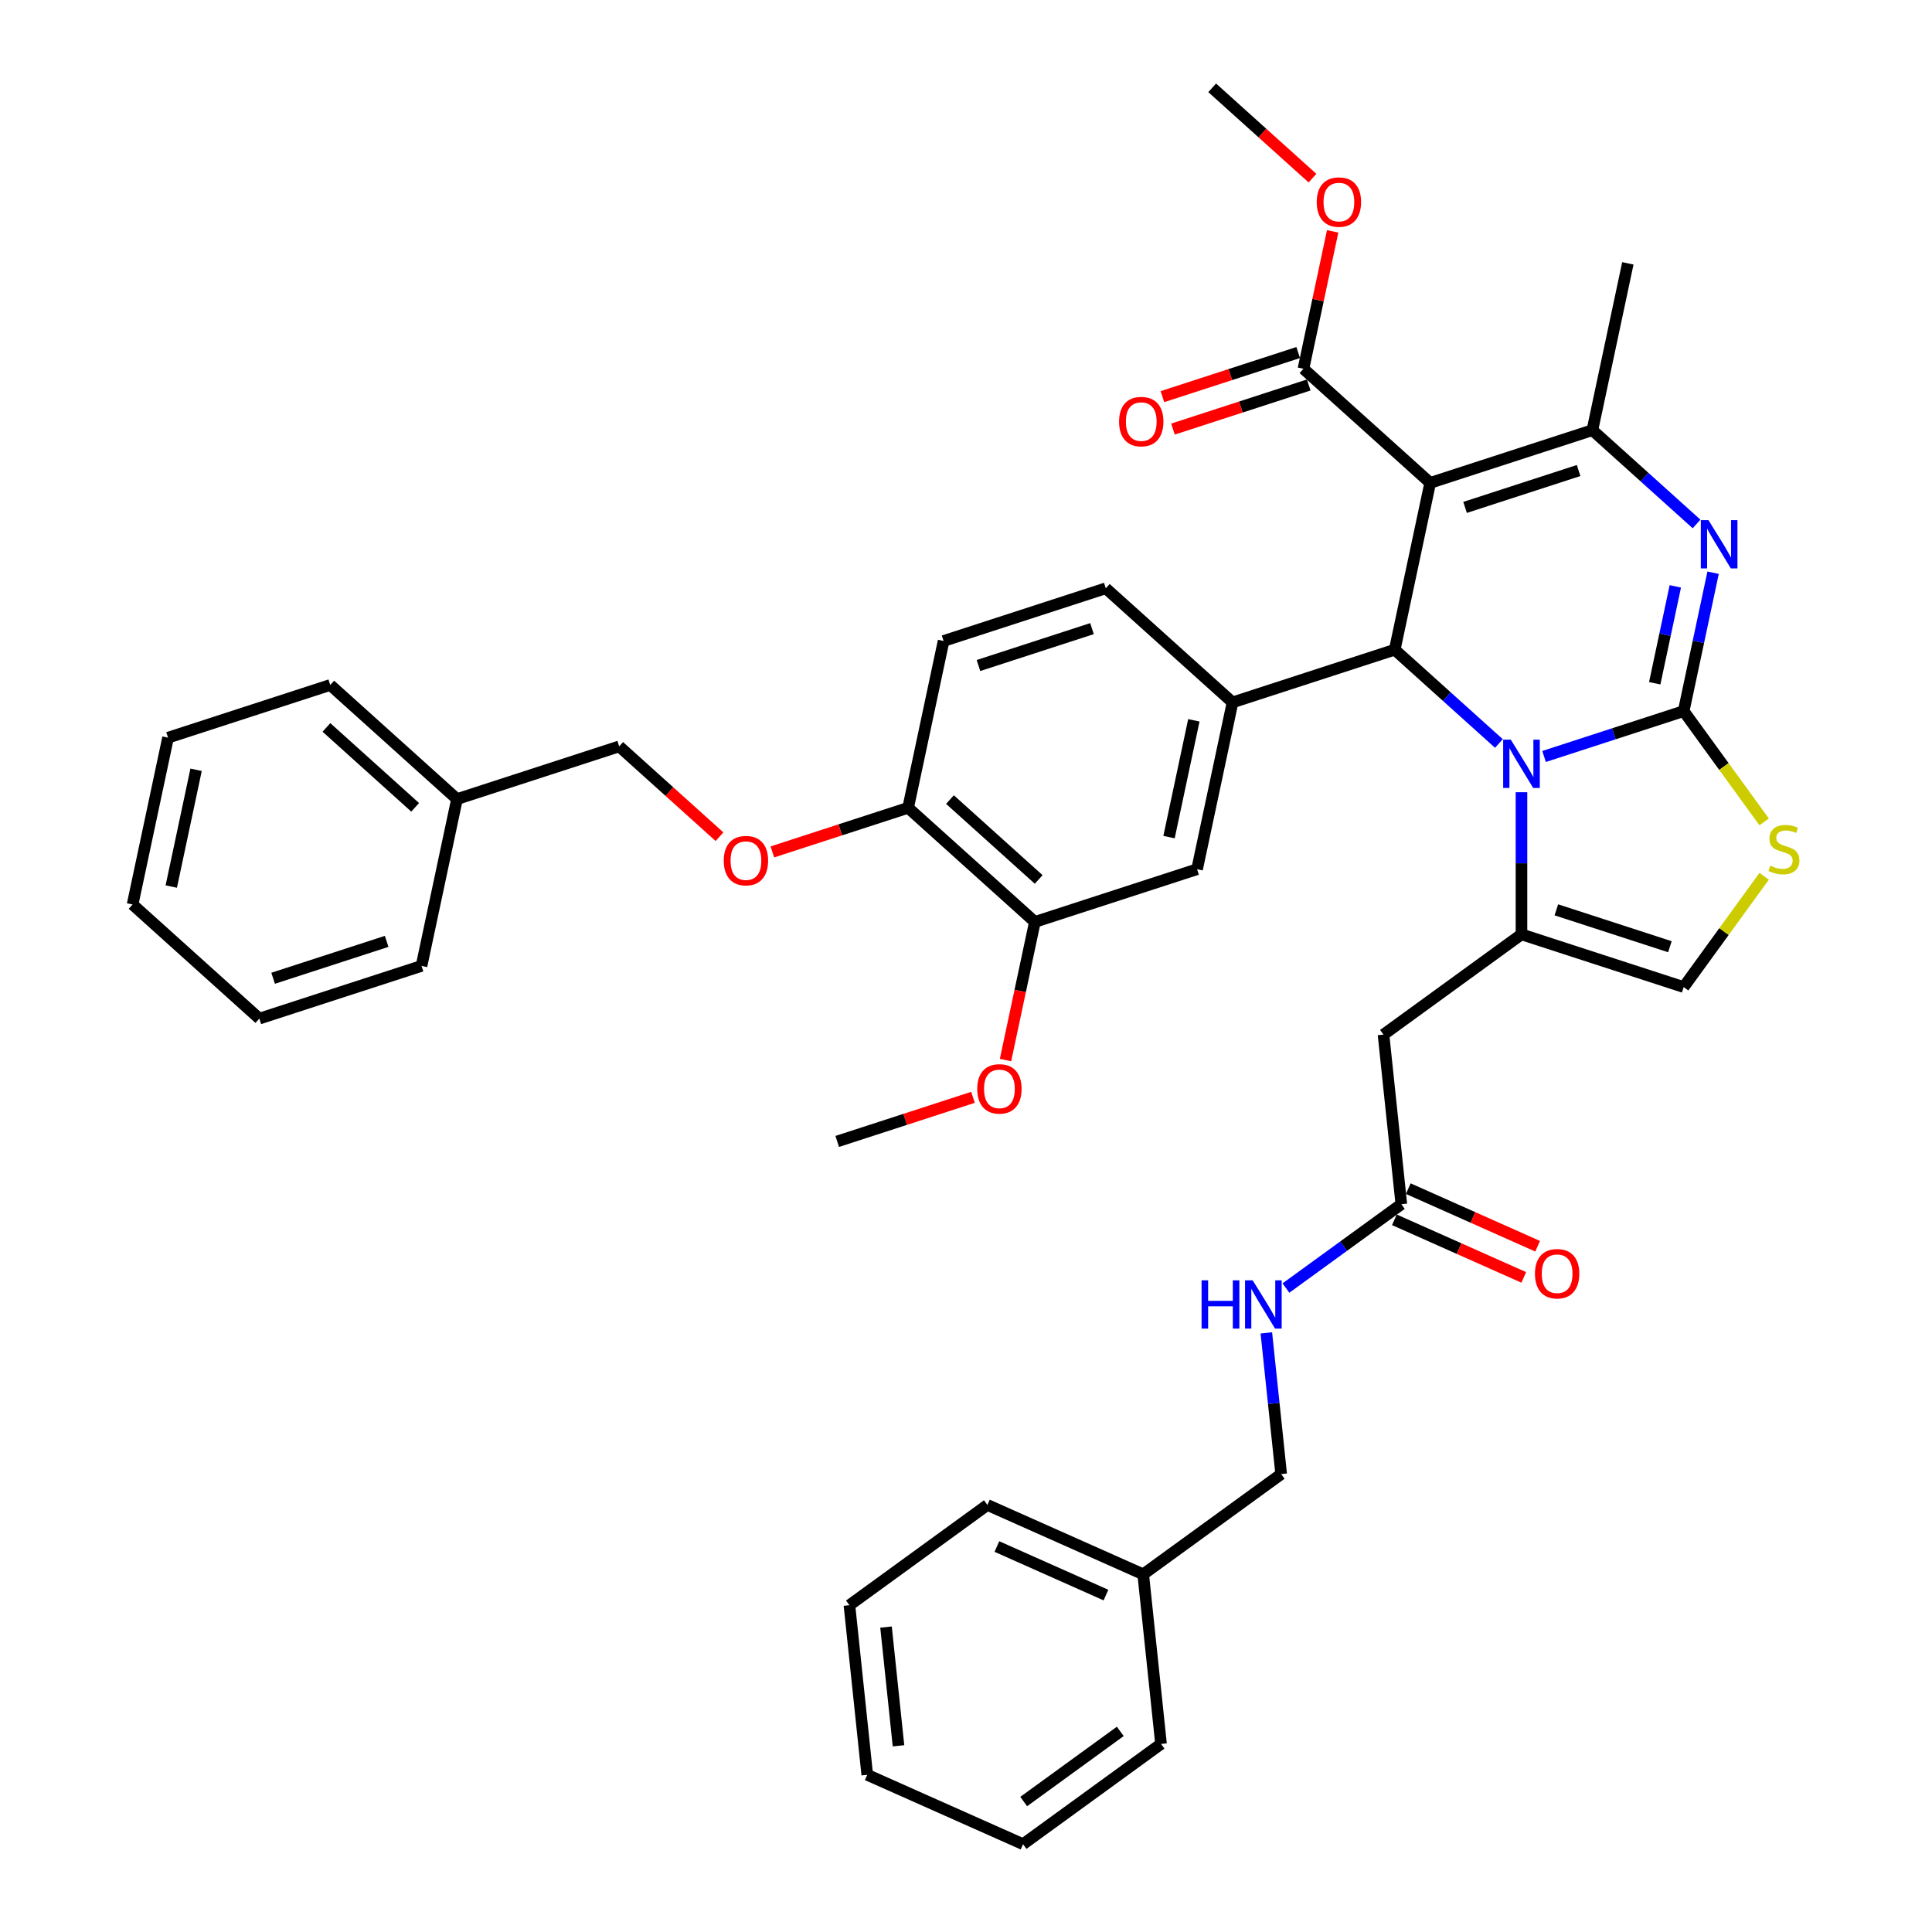 <?xml version='1.0' encoding='iso-8859-1'?>
<svg version='1.1' baseProfile='full'
              xmlns='http://www.w3.org/2000/svg'
                      xmlns:rdkit='http://www.rdkit.org/xml'
                      xmlns:xlink='http://www.w3.org/1999/xlink'
                  xml:space='preserve'
width='1000px' height='1000px' viewBox='0 0 1000 1000'>
<!-- END OF HEADER -->
<rect style='opacity:1.0;fill:#FFFFFF;stroke:none' width='1000' height='1000' x='0' y='0'> </rect>
<path class='bond-0' d='M 591.72,814.867 L 663.136,762.981' style='fill:none;fill-rule:evenodd;stroke:#000000;stroke-width:6px;stroke-linecap:butt;stroke-linejoin:miter;stroke-opacity:1' />
<path class='bond-1' d='M 591.72,814.867 L 511.077,778.963' style='fill:none;fill-rule:evenodd;stroke:#000000;stroke-width:6px;stroke-linecap:butt;stroke-linejoin:miter;stroke-opacity:1' />
<path class='bond-1' d='M 572.443,825.61 L 515.992,800.477' style='fill:none;fill-rule:evenodd;stroke:#000000;stroke-width:6px;stroke-linecap:butt;stroke-linejoin:miter;stroke-opacity:1' />
<path class='bond-2' d='M 591.72,814.867 L 600.947,902.659' style='fill:none;fill-rule:evenodd;stroke:#000000;stroke-width:6px;stroke-linecap:butt;stroke-linejoin:miter;stroke-opacity:1' />
<path class='bond-3' d='M 725.325,623.302 L 695.461,645' style='fill:none;fill-rule:evenodd;stroke:#000000;stroke-width:6px;stroke-linecap:butt;stroke-linejoin:miter;stroke-opacity:1' />
<path class='bond-3' d='M 695.461,645 L 665.597,666.698' style='fill:none;fill-rule:evenodd;stroke:#0000FF;stroke-width:6px;stroke-linecap:butt;stroke-linejoin:miter;stroke-opacity:1' />
<path class='bond-4' d='M 721.734,631.367 L 755.215,646.273' style='fill:none;fill-rule:evenodd;stroke:#000000;stroke-width:6px;stroke-linecap:butt;stroke-linejoin:miter;stroke-opacity:1' />
<path class='bond-4' d='M 755.215,646.273 L 788.695,661.179' style='fill:none;fill-rule:evenodd;stroke:#FF0000;stroke-width:6px;stroke-linecap:butt;stroke-linejoin:miter;stroke-opacity:1' />
<path class='bond-4' d='M 728.915,615.238 L 762.396,630.144' style='fill:none;fill-rule:evenodd;stroke:#000000;stroke-width:6px;stroke-linecap:butt;stroke-linejoin:miter;stroke-opacity:1' />
<path class='bond-4' d='M 762.396,630.144 L 795.876,645.051' style='fill:none;fill-rule:evenodd;stroke:#FF0000;stroke-width:6px;stroke-linecap:butt;stroke-linejoin:miter;stroke-opacity:1' />
<path class='bond-5' d='M 725.325,623.302 L 716.098,535.511' style='fill:none;fill-rule:evenodd;stroke:#000000;stroke-width:6px;stroke-linecap:butt;stroke-linejoin:miter;stroke-opacity:1' />
<path class='bond-6' d='M 655.455,689.896 L 659.295,726.438' style='fill:none;fill-rule:evenodd;stroke:#0000FF;stroke-width:6px;stroke-linecap:butt;stroke-linejoin:miter;stroke-opacity:1' />
<path class='bond-6' d='M 659.295,726.438 L 663.136,762.981' style='fill:none;fill-rule:evenodd;stroke:#000000;stroke-width:6px;stroke-linecap:butt;stroke-linejoin:miter;stroke-opacity:1' />
<path class='bond-7' d='M 886.696,296.431 L 879.082,332.251' style='fill:none;fill-rule:evenodd;stroke:#0000FF;stroke-width:6px;stroke-linecap:butt;stroke-linejoin:miter;stroke-opacity:1' />
<path class='bond-7' d='M 879.082,332.251 L 871.468,368.071' style='fill:none;fill-rule:evenodd;stroke:#000000;stroke-width:6px;stroke-linecap:butt;stroke-linejoin:miter;stroke-opacity:1' />
<path class='bond-7' d='M 867.142,303.506 L 861.813,328.58' style='fill:none;fill-rule:evenodd;stroke:#0000FF;stroke-width:6px;stroke-linecap:butt;stroke-linejoin:miter;stroke-opacity:1' />
<path class='bond-7' d='M 861.813,328.58 L 856.483,353.654' style='fill:none;fill-rule:evenodd;stroke:#000000;stroke-width:6px;stroke-linecap:butt;stroke-linejoin:miter;stroke-opacity:1' />
<path class='bond-8' d='M 878.134,271.201 L 851.177,246.929' style='fill:none;fill-rule:evenodd;stroke:#0000FF;stroke-width:6px;stroke-linecap:butt;stroke-linejoin:miter;stroke-opacity:1' />
<path class='bond-8' d='M 851.177,246.929 L 824.22,222.657' style='fill:none;fill-rule:evenodd;stroke:#000000;stroke-width:6px;stroke-linecap:butt;stroke-linejoin:miter;stroke-opacity:1' />
<path class='bond-9' d='M 721.913,336.282 L 748.869,360.554' style='fill:none;fill-rule:evenodd;stroke:#000000;stroke-width:6px;stroke-linecap:butt;stroke-linejoin:miter;stroke-opacity:1' />
<path class='bond-9' d='M 748.869,360.554 L 775.826,384.826' style='fill:none;fill-rule:evenodd;stroke:#0000FF;stroke-width:6px;stroke-linecap:butt;stroke-linejoin:miter;stroke-opacity:1' />
<path class='bond-10' d='M 721.913,336.282 L 740.266,249.936' style='fill:none;fill-rule:evenodd;stroke:#000000;stroke-width:6px;stroke-linecap:butt;stroke-linejoin:miter;stroke-opacity:1' />
<path class='bond-11' d='M 721.913,336.282 L 637.958,363.56' style='fill:none;fill-rule:evenodd;stroke:#000000;stroke-width:6px;stroke-linecap:butt;stroke-linejoin:miter;stroke-opacity:1' />
<path class='bond-12' d='M 740.266,249.936 L 674.665,190.868' style='fill:none;fill-rule:evenodd;stroke:#000000;stroke-width:6px;stroke-linecap:butt;stroke-linejoin:miter;stroke-opacity:1' />
<path class='bond-13' d='M 740.266,249.936 L 824.22,222.657' style='fill:none;fill-rule:evenodd;stroke:#000000;stroke-width:6px;stroke-linecap:butt;stroke-linejoin:miter;stroke-opacity:1' />
<path class='bond-13' d='M 758.315,262.635 L 817.083,243.54' style='fill:none;fill-rule:evenodd;stroke:#000000;stroke-width:6px;stroke-linecap:butt;stroke-linejoin:miter;stroke-opacity:1' />
<path class='bond-14' d='M 824.22,222.657 L 842.574,136.311' style='fill:none;fill-rule:evenodd;stroke:#000000;stroke-width:6px;stroke-linecap:butt;stroke-linejoin:miter;stroke-opacity:1' />
<path class='bond-15' d='M 799.201,391.552 L 835.335,379.811' style='fill:none;fill-rule:evenodd;stroke:#0000FF;stroke-width:6px;stroke-linecap:butt;stroke-linejoin:miter;stroke-opacity:1' />
<path class='bond-15' d='M 835.335,379.811 L 871.468,368.071' style='fill:none;fill-rule:evenodd;stroke:#000000;stroke-width:6px;stroke-linecap:butt;stroke-linejoin:miter;stroke-opacity:1' />
<path class='bond-16' d='M 787.514,410.056 L 787.514,446.84' style='fill:none;fill-rule:evenodd;stroke:#0000FF;stroke-width:6px;stroke-linecap:butt;stroke-linejoin:miter;stroke-opacity:1' />
<path class='bond-16' d='M 787.514,446.84 L 787.514,483.624' style='fill:none;fill-rule:evenodd;stroke:#000000;stroke-width:6px;stroke-linecap:butt;stroke-linejoin:miter;stroke-opacity:1' />
<path class='bond-17' d='M 871.468,368.071 L 892.3,396.744' style='fill:none;fill-rule:evenodd;stroke:#000000;stroke-width:6px;stroke-linecap:butt;stroke-linejoin:miter;stroke-opacity:1' />
<path class='bond-17' d='M 892.3,396.744 L 913.133,425.417' style='fill:none;fill-rule:evenodd;stroke:#CCCC00;stroke-width:6px;stroke-linecap:butt;stroke-linejoin:miter;stroke-opacity:1' />
<path class='bond-18' d='M 913.133,453.556 L 892.3,482.229' style='fill:none;fill-rule:evenodd;stroke:#CCCC00;stroke-width:6px;stroke-linecap:butt;stroke-linejoin:miter;stroke-opacity:1' />
<path class='bond-18' d='M 892.3,482.229 L 871.468,510.903' style='fill:none;fill-rule:evenodd;stroke:#000000;stroke-width:6px;stroke-linecap:butt;stroke-linejoin:miter;stroke-opacity:1' />
<path class='bond-19' d='M 871.468,510.903 L 787.514,483.624' style='fill:none;fill-rule:evenodd;stroke:#000000;stroke-width:6px;stroke-linecap:butt;stroke-linejoin:miter;stroke-opacity:1' />
<path class='bond-19' d='M 864.331,490.02 L 805.563,470.925' style='fill:none;fill-rule:evenodd;stroke:#000000;stroke-width:6px;stroke-linecap:butt;stroke-linejoin:miter;stroke-opacity:1' />
<path class='bond-20' d='M 787.514,483.624 L 716.098,535.511' style='fill:none;fill-rule:evenodd;stroke:#000000;stroke-width:6px;stroke-linecap:butt;stroke-linejoin:miter;stroke-opacity:1' />
<path class='bond-21' d='M 535.65,477.185 L 470.049,418.117' style='fill:none;fill-rule:evenodd;stroke:#000000;stroke-width:6px;stroke-linecap:butt;stroke-linejoin:miter;stroke-opacity:1' />
<path class='bond-21' d='M 537.623,455.204 L 491.703,413.857' style='fill:none;fill-rule:evenodd;stroke:#000000;stroke-width:6px;stroke-linecap:butt;stroke-linejoin:miter;stroke-opacity:1' />
<path class='bond-22' d='M 535.65,477.185 L 619.605,449.906' style='fill:none;fill-rule:evenodd;stroke:#000000;stroke-width:6px;stroke-linecap:butt;stroke-linejoin:miter;stroke-opacity:1' />
<path class='bond-23' d='M 535.65,477.185 L 528.051,512.934' style='fill:none;fill-rule:evenodd;stroke:#000000;stroke-width:6px;stroke-linecap:butt;stroke-linejoin:miter;stroke-opacity:1' />
<path class='bond-23' d='M 528.051,512.934 L 520.453,548.683' style='fill:none;fill-rule:evenodd;stroke:#FF0000;stroke-width:6px;stroke-linecap:butt;stroke-linejoin:miter;stroke-opacity:1' />
<path class='bond-24' d='M 674.665,190.868 L 682.222,155.313' style='fill:none;fill-rule:evenodd;stroke:#000000;stroke-width:6px;stroke-linecap:butt;stroke-linejoin:miter;stroke-opacity:1' />
<path class='bond-24' d='M 682.222,155.313 L 689.78,119.758' style='fill:none;fill-rule:evenodd;stroke:#FF0000;stroke-width:6px;stroke-linecap:butt;stroke-linejoin:miter;stroke-opacity:1' />
<path class='bond-25' d='M 671.937,182.473 L 636.801,193.889' style='fill:none;fill-rule:evenodd;stroke:#000000;stroke-width:6px;stroke-linecap:butt;stroke-linejoin:miter;stroke-opacity:1' />
<path class='bond-25' d='M 636.801,193.889 L 601.665,205.305' style='fill:none;fill-rule:evenodd;stroke:#FF0000;stroke-width:6px;stroke-linecap:butt;stroke-linejoin:miter;stroke-opacity:1' />
<path class='bond-25' d='M 677.393,199.264 L 642.257,210.68' style='fill:none;fill-rule:evenodd;stroke:#000000;stroke-width:6px;stroke-linecap:butt;stroke-linejoin:miter;stroke-opacity:1' />
<path class='bond-25' d='M 642.257,210.68 L 607.121,222.096' style='fill:none;fill-rule:evenodd;stroke:#FF0000;stroke-width:6px;stroke-linecap:butt;stroke-linejoin:miter;stroke-opacity:1' />
<path class='bond-26' d='M 679.336,92.202 L 653.376,68.828' style='fill:none;fill-rule:evenodd;stroke:#FF0000;stroke-width:6px;stroke-linecap:butt;stroke-linejoin:miter;stroke-opacity:1' />
<path class='bond-26' d='M 653.376,68.828 L 627.417,45.455' style='fill:none;fill-rule:evenodd;stroke:#000000;stroke-width:6px;stroke-linecap:butt;stroke-linejoin:miter;stroke-opacity:1' />
<path class='bond-27' d='M 470.049,418.117 L 434.913,429.533' style='fill:none;fill-rule:evenodd;stroke:#000000;stroke-width:6px;stroke-linecap:butt;stroke-linejoin:miter;stroke-opacity:1' />
<path class='bond-27' d='M 434.913,429.533 L 399.777,440.95' style='fill:none;fill-rule:evenodd;stroke:#FF0000;stroke-width:6px;stroke-linecap:butt;stroke-linejoin:miter;stroke-opacity:1' />
<path class='bond-28' d='M 470.049,418.117 L 488.402,331.771' style='fill:none;fill-rule:evenodd;stroke:#000000;stroke-width:6px;stroke-linecap:butt;stroke-linejoin:miter;stroke-opacity:1' />
<path class='bond-29' d='M 372.412,433.076 L 346.453,409.702' style='fill:none;fill-rule:evenodd;stroke:#FF0000;stroke-width:6px;stroke-linecap:butt;stroke-linejoin:miter;stroke-opacity:1' />
<path class='bond-29' d='M 346.453,409.702 L 320.493,386.328' style='fill:none;fill-rule:evenodd;stroke:#000000;stroke-width:6px;stroke-linecap:butt;stroke-linejoin:miter;stroke-opacity:1' />
<path class='bond-30' d='M 619.605,449.906 L 637.958,363.56' style='fill:none;fill-rule:evenodd;stroke:#000000;stroke-width:6px;stroke-linecap:butt;stroke-linejoin:miter;stroke-opacity:1' />
<path class='bond-30' d='M 605.088,433.283 L 617.936,372.841' style='fill:none;fill-rule:evenodd;stroke:#000000;stroke-width:6px;stroke-linecap:butt;stroke-linejoin:miter;stroke-opacity:1' />
<path class='bond-31' d='M 488.402,331.771 L 572.357,304.493' style='fill:none;fill-rule:evenodd;stroke:#000000;stroke-width:6px;stroke-linecap:butt;stroke-linejoin:miter;stroke-opacity:1' />
<path class='bond-31' d='M 506.451,344.47 L 565.219,325.375' style='fill:none;fill-rule:evenodd;stroke:#000000;stroke-width:6px;stroke-linecap:butt;stroke-linejoin:miter;stroke-opacity:1' />
<path class='bond-32' d='M 637.958,363.56 L 572.357,304.493' style='fill:none;fill-rule:evenodd;stroke:#000000;stroke-width:6px;stroke-linecap:butt;stroke-linejoin:miter;stroke-opacity:1' />
<path class='bond-33' d='M 320.493,386.328 L 236.539,413.606' style='fill:none;fill-rule:evenodd;stroke:#000000;stroke-width:6px;stroke-linecap:butt;stroke-linejoin:miter;stroke-opacity:1' />
<path class='bond-34' d='M 503.614,567.976 L 468.478,579.393' style='fill:none;fill-rule:evenodd;stroke:#FF0000;stroke-width:6px;stroke-linecap:butt;stroke-linejoin:miter;stroke-opacity:1' />
<path class='bond-34' d='M 468.478,579.393 L 433.342,590.809' style='fill:none;fill-rule:evenodd;stroke:#000000;stroke-width:6px;stroke-linecap:butt;stroke-linejoin:miter;stroke-opacity:1' />
<path class='bond-35' d='M 236.539,413.606 L 170.938,354.539' style='fill:none;fill-rule:evenodd;stroke:#000000;stroke-width:6px;stroke-linecap:butt;stroke-linejoin:miter;stroke-opacity:1' />
<path class='bond-35' d='M 214.885,417.867 L 168.964,376.519' style='fill:none;fill-rule:evenodd;stroke:#000000;stroke-width:6px;stroke-linecap:butt;stroke-linejoin:miter;stroke-opacity:1' />
<path class='bond-36' d='M 236.539,413.606 L 218.185,499.952' style='fill:none;fill-rule:evenodd;stroke:#000000;stroke-width:6px;stroke-linecap:butt;stroke-linejoin:miter;stroke-opacity:1' />
<path class='bond-37' d='M 170.938,354.539 L 86.983,381.817' style='fill:none;fill-rule:evenodd;stroke:#000000;stroke-width:6px;stroke-linecap:butt;stroke-linejoin:miter;stroke-opacity:1' />
<path class='bond-38' d='M 218.185,499.952 L 134.231,527.231' style='fill:none;fill-rule:evenodd;stroke:#000000;stroke-width:6px;stroke-linecap:butt;stroke-linejoin:miter;stroke-opacity:1' />
<path class='bond-38' d='M 200.136,487.253 L 141.368,506.348' style='fill:none;fill-rule:evenodd;stroke:#000000;stroke-width:6px;stroke-linecap:butt;stroke-linejoin:miter;stroke-opacity:1' />
<path class='bond-39' d='M 134.231,527.231 L 68.63,468.163' style='fill:none;fill-rule:evenodd;stroke:#000000;stroke-width:6px;stroke-linecap:butt;stroke-linejoin:miter;stroke-opacity:1' />
<path class='bond-40' d='M 86.983,381.817 L 68.63,468.163' style='fill:none;fill-rule:evenodd;stroke:#000000;stroke-width:6px;stroke-linecap:butt;stroke-linejoin:miter;stroke-opacity:1' />
<path class='bond-40' d='M 101.499,398.44 L 88.652,458.882' style='fill:none;fill-rule:evenodd;stroke:#000000;stroke-width:6px;stroke-linecap:butt;stroke-linejoin:miter;stroke-opacity:1' />
<path class='bond-41' d='M 511.077,778.963 L 439.661,830.849' style='fill:none;fill-rule:evenodd;stroke:#000000;stroke-width:6px;stroke-linecap:butt;stroke-linejoin:miter;stroke-opacity:1' />
<path class='bond-42' d='M 600.947,902.659 L 529.531,954.545' style='fill:none;fill-rule:evenodd;stroke:#000000;stroke-width:6px;stroke-linecap:butt;stroke-linejoin:miter;stroke-opacity:1' />
<path class='bond-42' d='M 579.858,896.159 L 529.866,932.479' style='fill:none;fill-rule:evenodd;stroke:#000000;stroke-width:6px;stroke-linecap:butt;stroke-linejoin:miter;stroke-opacity:1' />
<path class='bond-43' d='M 439.661,830.849 L 448.888,918.641' style='fill:none;fill-rule:evenodd;stroke:#000000;stroke-width:6px;stroke-linecap:butt;stroke-linejoin:miter;stroke-opacity:1' />
<path class='bond-43' d='M 458.603,842.173 L 465.062,903.627' style='fill:none;fill-rule:evenodd;stroke:#000000;stroke-width:6px;stroke-linecap:butt;stroke-linejoin:miter;stroke-opacity:1' />
<path class='bond-44' d='M 529.531,954.545 L 448.888,918.641' style='fill:none;fill-rule:evenodd;stroke:#000000;stroke-width:6px;stroke-linecap:butt;stroke-linejoin:miter;stroke-opacity:1' />
<path  class='atom-2' d='M 621.936 662.689
L 625.325 662.689
L 625.325 673.318
L 638.108 673.318
L 638.108 662.689
L 641.497 662.689
L 641.497 687.689
L 638.108 687.689
L 638.108 676.142
L 625.325 676.142
L 625.325 687.689
L 621.936 687.689
L 621.936 662.689
' fill='#0000FF'/>
<path  class='atom-2' d='M 648.383 662.689
L 656.575 675.931
Q 657.387 677.237, 658.693 679.603
Q 660 681.969, 660.071 682.11
L 660.071 662.689
L 663.39 662.689
L 663.39 687.689
L 659.965 687.689
L 651.172 673.212
Q 650.148 671.517, 649.054 669.575
Q 647.995 667.633, 647.677 667.032
L 647.677 687.689
L 644.428 687.689
L 644.428 662.689
L 648.383 662.689
' fill='#0000FF'/>
<path  class='atom-3' d='M 794.492 659.278
Q 794.492 653.275, 797.458 649.92
Q 800.424 646.566, 805.968 646.566
Q 811.512 646.566, 814.478 649.92
Q 817.444 653.275, 817.444 659.278
Q 817.444 665.351, 814.443 668.811
Q 811.441 672.236, 805.968 672.236
Q 800.46 672.236, 797.458 668.811
Q 794.492 665.386, 794.492 659.278
M 805.968 669.412
Q 809.782 669.412, 811.83 666.869
Q 813.913 664.292, 813.913 659.278
Q 813.913 654.37, 811.83 651.898
Q 809.782 649.391, 805.968 649.391
Q 802.155 649.391, 800.071 651.863
Q 798.023 654.334, 798.023 659.278
Q 798.023 664.327, 800.071 666.869
Q 802.155 669.412, 805.968 669.412
' fill='#FF0000'/>
<path  class='atom-5' d='M 884.296 269.225
L 892.488 282.466
Q 893.3 283.773, 894.606 286.138
Q 895.913 288.504, 895.983 288.645
L 895.983 269.225
L 899.302 269.225
L 899.302 294.224
L 895.877 294.224
L 887.085 279.747
Q 886.061 278.052, 884.966 276.11
Q 883.907 274.168, 883.589 273.568
L 883.589 294.224
L 880.341 294.224
L 880.341 269.225
L 884.296 269.225
' fill='#0000FF'/>
<path  class='atom-9' d='M 781.988 382.849
L 790.18 396.091
Q 790.992 397.397, 792.298 399.763
Q 793.605 402.129, 793.675 402.27
L 793.675 382.849
L 796.994 382.849
L 796.994 407.849
L 793.569 407.849
L 784.777 393.372
Q 783.753 391.677, 782.659 389.735
Q 781.599 387.793, 781.281 387.192
L 781.281 407.849
L 778.033 407.849
L 778.033 382.849
L 781.988 382.849
' fill='#0000FF'/>
<path  class='atom-11' d='M 916.293 448.067
Q 916.575 448.173, 917.741 448.667
Q 918.906 449.162, 920.177 449.479
Q 921.484 449.762, 922.755 449.762
Q 925.12 449.762, 926.498 448.632
Q 927.875 447.467, 927.875 445.454
Q 927.875 444.077, 927.168 443.229
Q 926.498 442.382, 925.438 441.923
Q 924.379 441.464, 922.613 440.934
Q 920.389 440.263, 919.047 439.628
Q 917.741 438.992, 916.787 437.65
Q 915.869 436.309, 915.869 434.049
Q 915.869 430.906, 917.988 428.964
Q 920.142 427.022, 924.379 427.022
Q 927.274 427.022, 930.558 428.399
L 929.746 431.118
Q 926.745 429.882, 924.485 429.882
Q 922.048 429.882, 920.707 430.906
Q 919.365 431.895, 919.4 433.625
Q 919.4 434.967, 920.071 435.779
Q 920.777 436.591, 921.766 437.05
Q 922.79 437.509, 924.485 438.039
Q 926.745 438.745, 928.086 439.451
Q 929.428 440.157, 930.382 441.605
Q 931.37 443.018, 931.37 445.454
Q 931.37 448.914, 929.04 450.786
Q 926.745 452.622, 922.896 452.622
Q 920.671 452.622, 918.977 452.128
Q 917.317 451.669, 915.34 450.856
L 916.293 448.067
' fill='#CCCC00'/>
<path  class='atom-17' d='M 681.542 104.593
Q 681.542 98.59, 684.509 95.236
Q 687.475 91.881, 693.018 91.881
Q 698.562 91.881, 701.528 95.236
Q 704.494 98.59, 704.494 104.593
Q 704.494 110.666, 701.493 114.126
Q 698.491 117.551, 693.018 117.551
Q 687.51 117.551, 684.509 114.126
Q 681.542 110.701, 681.542 104.593
M 693.018 114.727
Q 696.832 114.727, 698.88 112.184
Q 700.963 109.607, 700.963 104.593
Q 700.963 99.685, 698.88 97.213
Q 696.832 94.706, 693.018 94.706
Q 689.205 94.706, 687.121 97.178
Q 685.073 99.649, 685.073 104.593
Q 685.073 109.642, 687.121 112.184
Q 689.205 114.727, 693.018 114.727
' fill='#FF0000'/>
<path  class='atom-18' d='M 579.235 218.217
Q 579.235 212.214, 582.201 208.86
Q 585.167 205.506, 590.71 205.506
Q 596.254 205.506, 599.22 208.86
Q 602.186 212.214, 602.186 218.217
Q 602.186 224.29, 599.185 227.751
Q 596.183 231.176, 590.71 231.176
Q 585.202 231.176, 582.201 227.751
Q 579.235 224.326, 579.235 218.217
M 590.71 228.351
Q 594.524 228.351, 596.572 225.809
Q 598.655 223.231, 598.655 218.217
Q 598.655 213.309, 596.572 210.837
Q 594.524 208.33, 590.71 208.33
Q 586.897 208.33, 584.814 210.802
Q 582.766 213.274, 582.766 218.217
Q 582.766 223.266, 584.814 225.809
Q 586.897 228.351, 590.71 228.351
' fill='#FF0000'/>
<path  class='atom-20' d='M 374.619 445.466
Q 374.619 439.463, 377.585 436.109
Q 380.551 432.755, 386.094 432.755
Q 391.638 432.755, 394.604 436.109
Q 397.57 439.463, 397.57 445.466
Q 397.57 451.539, 394.569 455
Q 391.567 458.425, 386.094 458.425
Q 380.586 458.425, 377.585 455
Q 374.619 451.575, 374.619 445.466
M 386.094 455.6
Q 389.908 455.6, 391.956 453.058
Q 394.039 450.48, 394.039 445.466
Q 394.039 440.558, 391.956 438.086
Q 389.908 435.579, 386.094 435.579
Q 382.281 435.579, 380.198 438.051
Q 378.15 440.523, 378.15 445.466
Q 378.15 450.515, 380.198 453.058
Q 382.281 455.6, 386.094 455.6
' fill='#FF0000'/>
<path  class='atom-28' d='M 505.821 563.601
Q 505.821 557.598, 508.787 554.244
Q 511.753 550.89, 517.297 550.89
Q 522.84 550.89, 525.806 554.244
Q 528.772 557.598, 528.772 563.601
Q 528.772 569.674, 525.771 573.135
Q 522.77 576.56, 517.297 576.56
Q 511.788 576.56, 508.787 573.135
Q 505.821 569.71, 505.821 563.601
M 517.297 573.735
Q 521.11 573.735, 523.158 571.193
Q 525.241 568.615, 525.241 563.601
Q 525.241 558.693, 523.158 556.221
Q 521.11 553.714, 517.297 553.714
Q 513.483 553.714, 511.4 556.186
Q 509.352 558.658, 509.352 563.601
Q 509.352 568.65, 511.4 571.193
Q 513.483 573.735, 517.297 573.735
' fill='#FF0000'/>
</svg>
